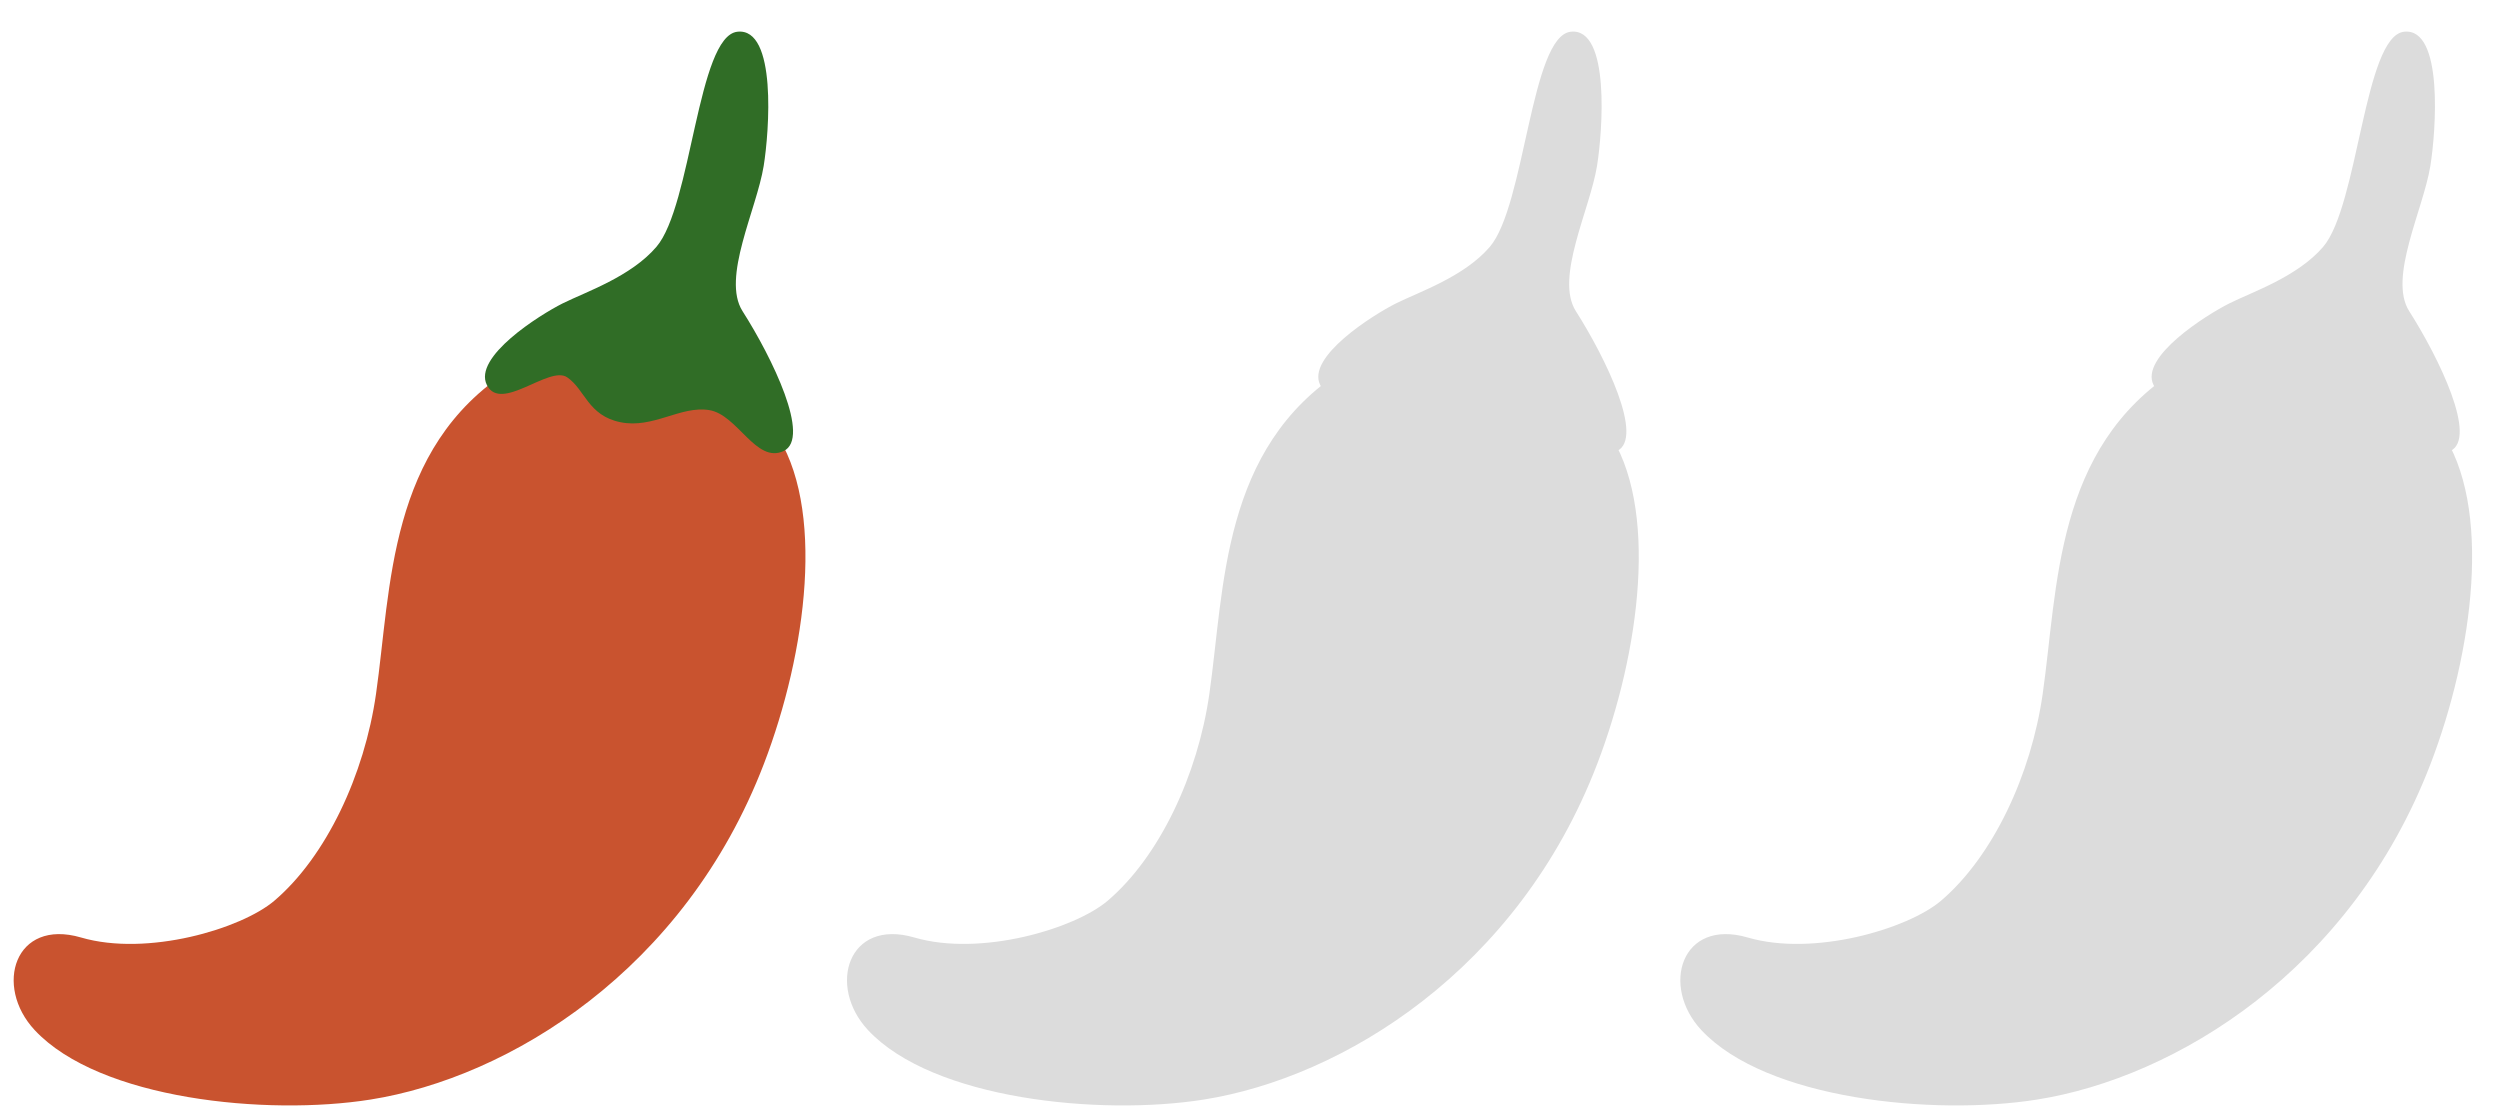 <svg width="36" height="16" viewBox="0 0 36 16" fill="none" xmlns="http://www.w3.org/2000/svg">
<g clip-path="url(#clip0_24268_28583)">
<path d="M11 11C11.614 9.4 11.899 7.284 11.149 6.205C10.149 4.955 8.504 4.583 7.333 5.334C5.587 6.454 5.634 8.461 5.415 9.99C5.249 11.157 4.697 12.335 3.95 12.971C3.475 13.375 2.121 13.779 1.167 13.5C0.212 13.221 -0.093 14.199 0.5 14.834C1.434 15.834 3.844 16.07 5.333 15.834C7.333 15.517 9.861 13.971 11 11Z" fill="#C9532F"/>
<path d="M10.997 2.39C11.077 1.896 11.191 0.392 10.618 0.457C10.044 0.522 9.961 2.963 9.452 3.555C9.084 3.985 8.436 4.203 8.102 4.369C7.769 4.536 6.809 5.141 7.011 5.544C7.213 5.947 7.908 5.257 8.167 5.433C8.426 5.609 8.465 5.985 8.935 6.08C9.404 6.176 9.8 5.84 10.211 5.905C10.622 5.969 10.886 6.681 11.284 6.495C11.682 6.308 11.121 5.153 10.692 4.48C10.388 4.002 10.895 3.019 10.997 2.39Z" fill="#306D26"/>
</g>
<g clip-path="url(#clip1_24268_28583)">
<path d="M23 11C23.614 9.4 23.899 7.284 23.148 6.205C22.148 4.955 20.505 4.583 19.333 5.334C17.587 6.454 17.634 8.461 17.415 9.99C17.249 11.157 16.697 12.335 15.95 12.971C15.475 13.375 14.121 13.779 13.167 13.5C12.212 13.221 11.907 14.199 12.5 14.834C13.434 15.834 15.844 16.07 17.333 15.834C19.333 15.517 21.861 13.971 23 11Z" fill="#DCDCDC"/>
<path d="M22.997 2.39C23.077 1.896 23.191 0.392 22.618 0.457C22.044 0.522 21.961 2.963 21.453 3.555C21.084 3.985 20.436 4.203 20.102 4.369C19.769 4.536 18.809 5.141 19.011 5.544C19.212 5.947 19.908 5.257 20.167 5.433C20.426 5.609 20.465 5.985 20.935 6.08C21.404 6.176 21.8 5.84 22.211 5.905C22.622 5.969 22.886 6.681 23.284 6.495C23.682 6.308 23.121 5.153 22.692 4.48C22.388 4.002 22.895 3.019 22.997 2.39Z" fill="#DCDCDC"/>
</g>
<g clip-path="url(#clip2_24268_28583)">
<path d="M35 11C35.614 9.4 35.899 7.284 35.148 6.205C34.148 4.955 32.505 4.583 31.333 5.334C29.587 6.454 29.634 8.461 29.415 9.99C29.249 11.157 28.697 12.335 27.95 12.971C27.475 13.375 26.121 13.779 25.167 13.5C24.212 13.221 23.907 14.199 24.5 14.834C25.434 15.834 27.844 16.07 29.333 15.834C31.333 15.517 33.861 13.971 35 11Z" fill="#DCDCDC"/>
<path d="M34.997 2.39C35.077 1.896 35.191 0.392 34.618 0.457C34.044 0.522 33.961 2.963 33.453 3.555C33.084 3.985 32.435 4.203 32.102 4.369C31.769 4.536 30.809 5.141 31.011 5.544C31.212 5.947 31.908 5.257 32.167 5.433C32.426 5.609 32.465 5.985 32.935 6.08C33.404 6.176 33.8 5.84 34.211 5.905C34.622 5.969 34.886 6.681 35.284 6.495C35.682 6.308 35.121 5.153 34.692 4.48C34.388 4.002 34.895 3.019 34.997 2.39Z" fill="#DCDCDC"/>
</g>
<defs>
<clipPath id="clip0_24268_28583">
<rect width="12" height="16" fill="white"/>
</clipPath>
<clipPath id="clip1_24268_28583">
<rect width="12" height="16" fill="white" transform="translate(12)"/>
</clipPath>
<clipPath id="clip2_24268_28583">
<rect width="12" height="16" fill="white" transform="translate(24)"/>
</clipPath>
</defs>
</svg>
